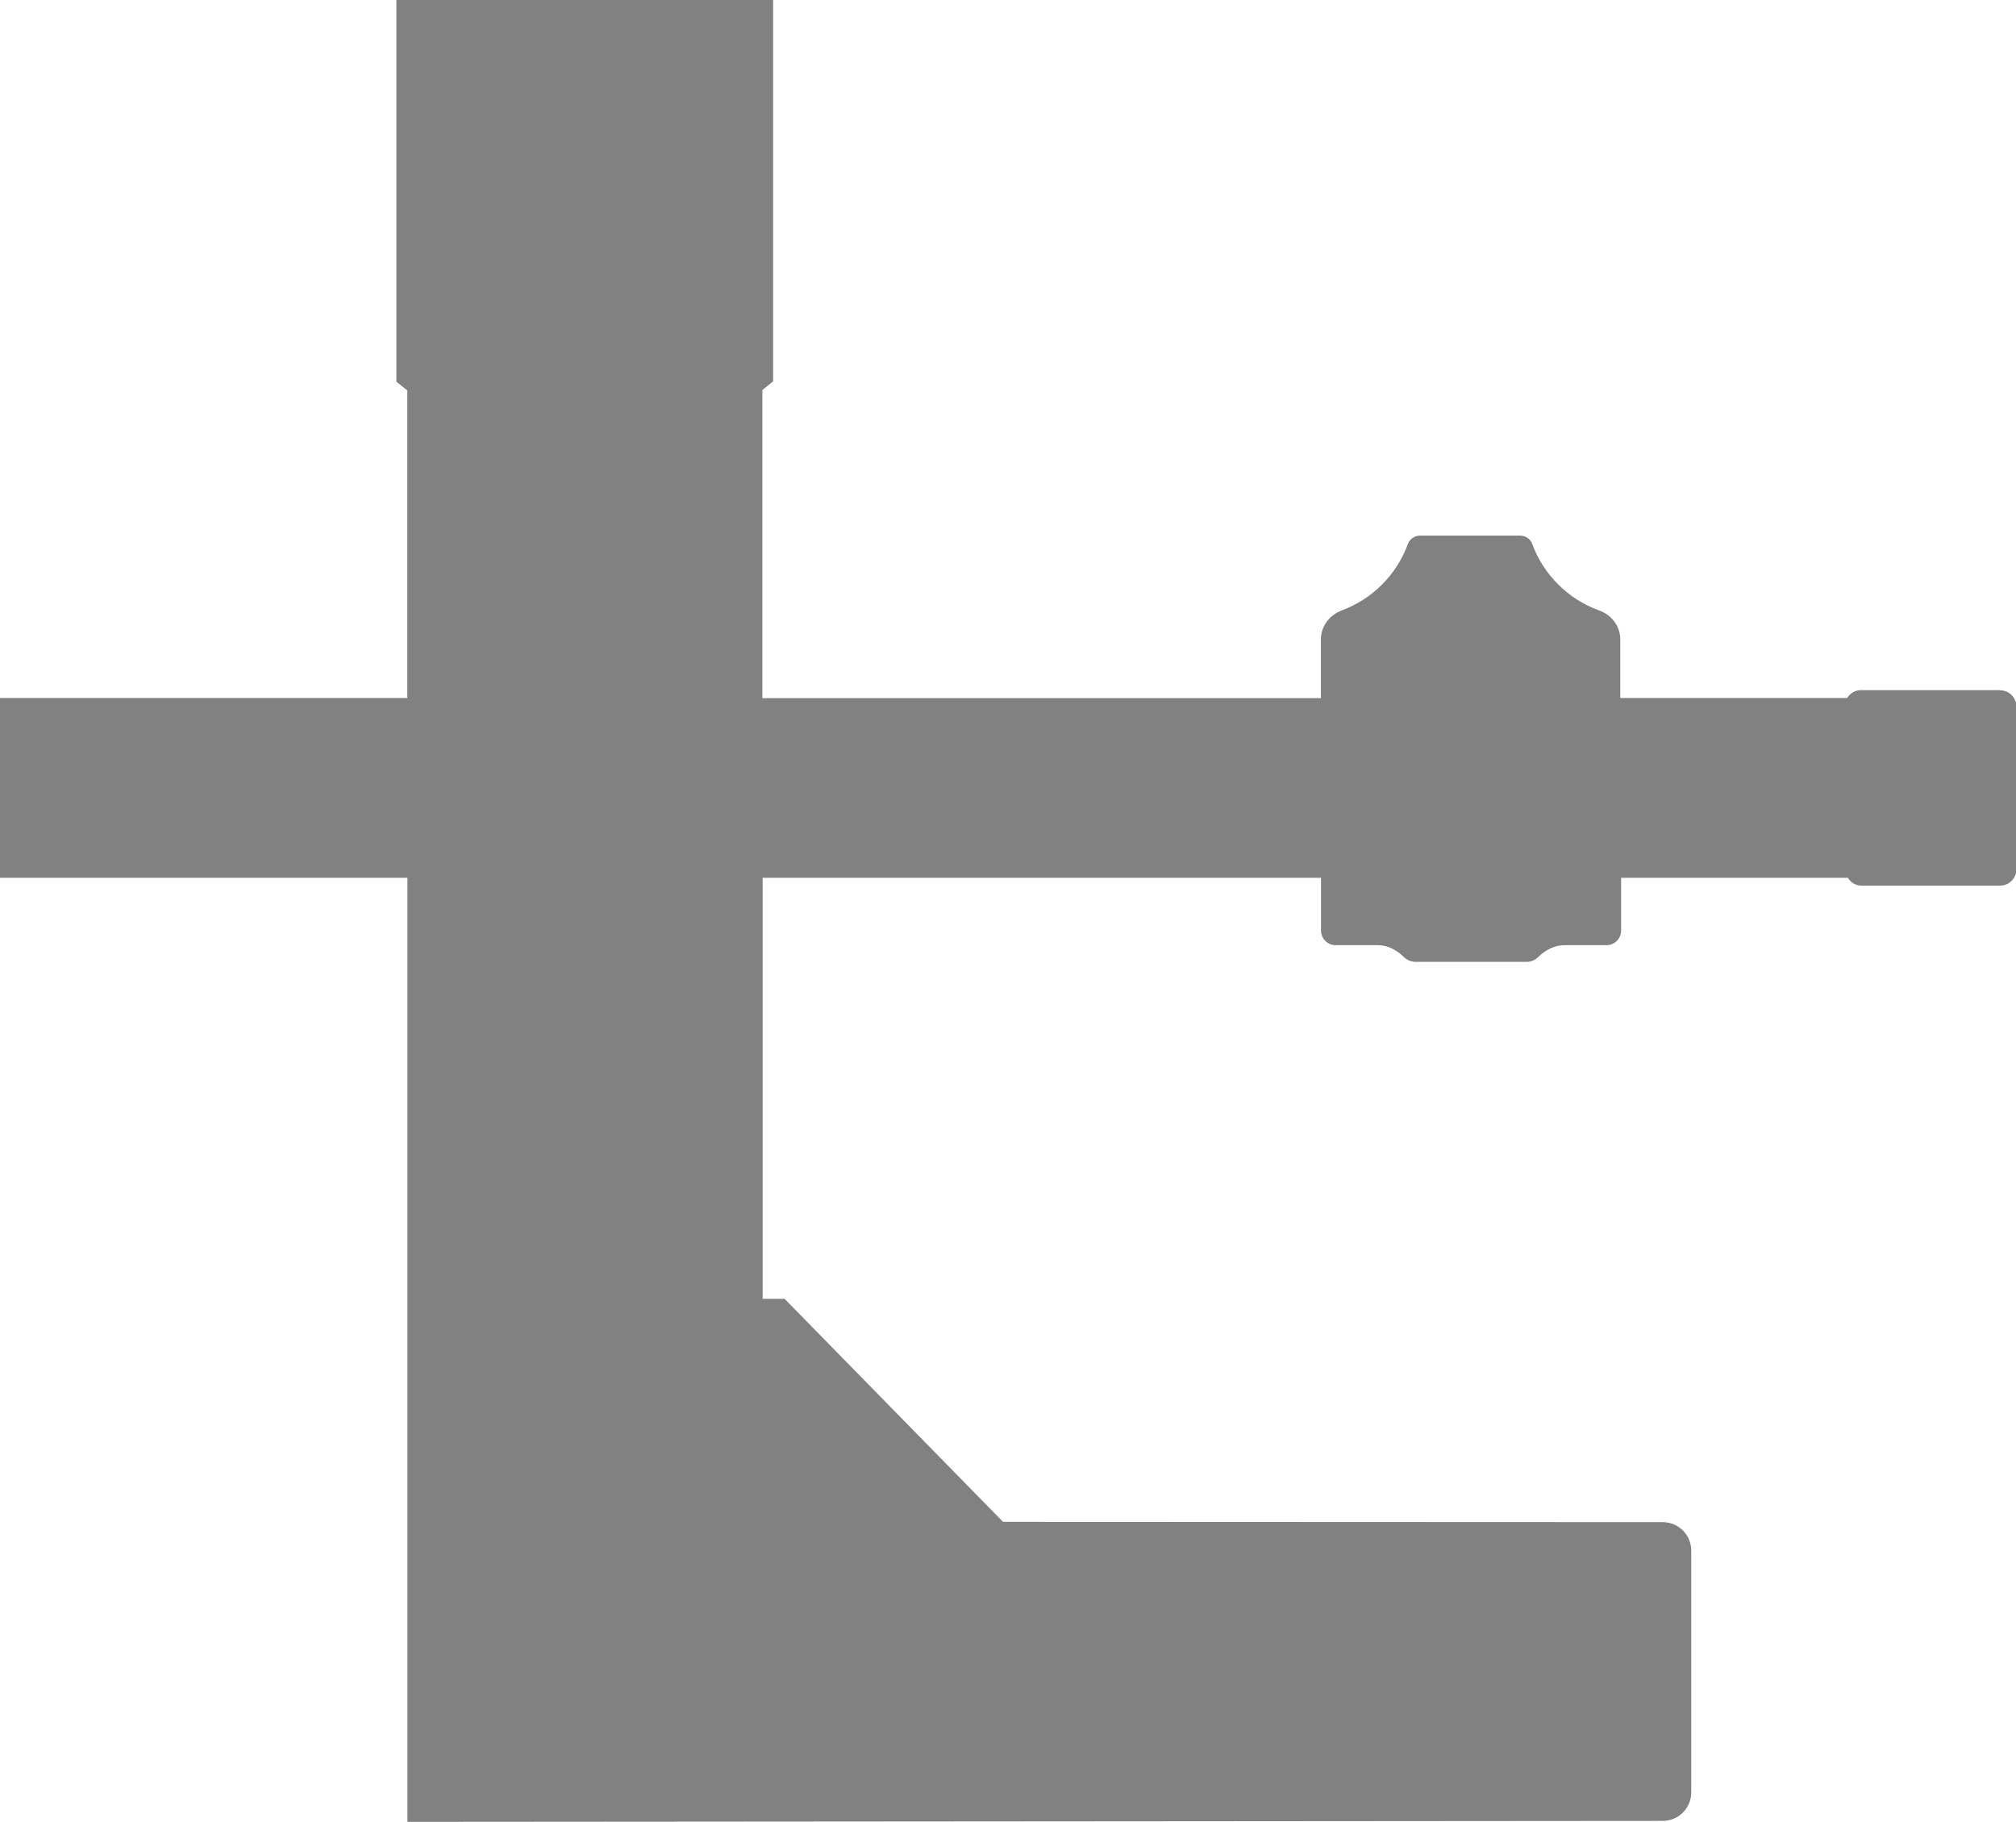 <?xml version="1.0" encoding="UTF-8"?><svg id="Camada_2" xmlns="http://www.w3.org/2000/svg" viewBox="0 0 146.26 132.15"><defs><style>.cls-1{fill:#818181;}</style></defs><g id="Camada_2-2"><g id="Camada_1-2"><path class="cls-1" d="m145.05,50.06h-10.05c-.43,0-.78.24-.99.57h-16.46v-4.25c0-.96-.63-1.78-1.53-2.1-2.25-.81-4.04-2.59-4.86-4.83-.13-.36-.49-.6-.88-.6h-7.26c-.38,0-.74.24-.88.61-.81,2.23-2.57,3.99-4.8,4.82-.89.34-1.51,1.15-1.51,2.09v4.27h-40.52v-22.35l.78-.63V0h-27.33v27.69l.79.63v22.31H0v13.04h29.56v68.48l91.07-.07c1.15,0,2.07-.93,2.07-2.07v-17.53c0-1.15-.93-2.07-2.07-2.07l-47.86-.02-15.85-16.18h-1.59v-30.54h40.51v3.83c0,.58.47,1.06,1.06,1.06h3.06c.72,0,1.37.35,1.88.85.22.22.53.36.87.36h8.03c.34,0,.64-.13.87-.36.52-.51,1.17-.85,1.89-.85h3.05c.58,0,1.06-.47,1.06-1.06v-3.83h16.45c.21.34.56.57.99.57h10.05c.66,0,1.19-.53,1.19-1.19v-11.79c0-.66-.53-1.19-1.19-1.19l-.02-.02Z"/></g></g></svg>